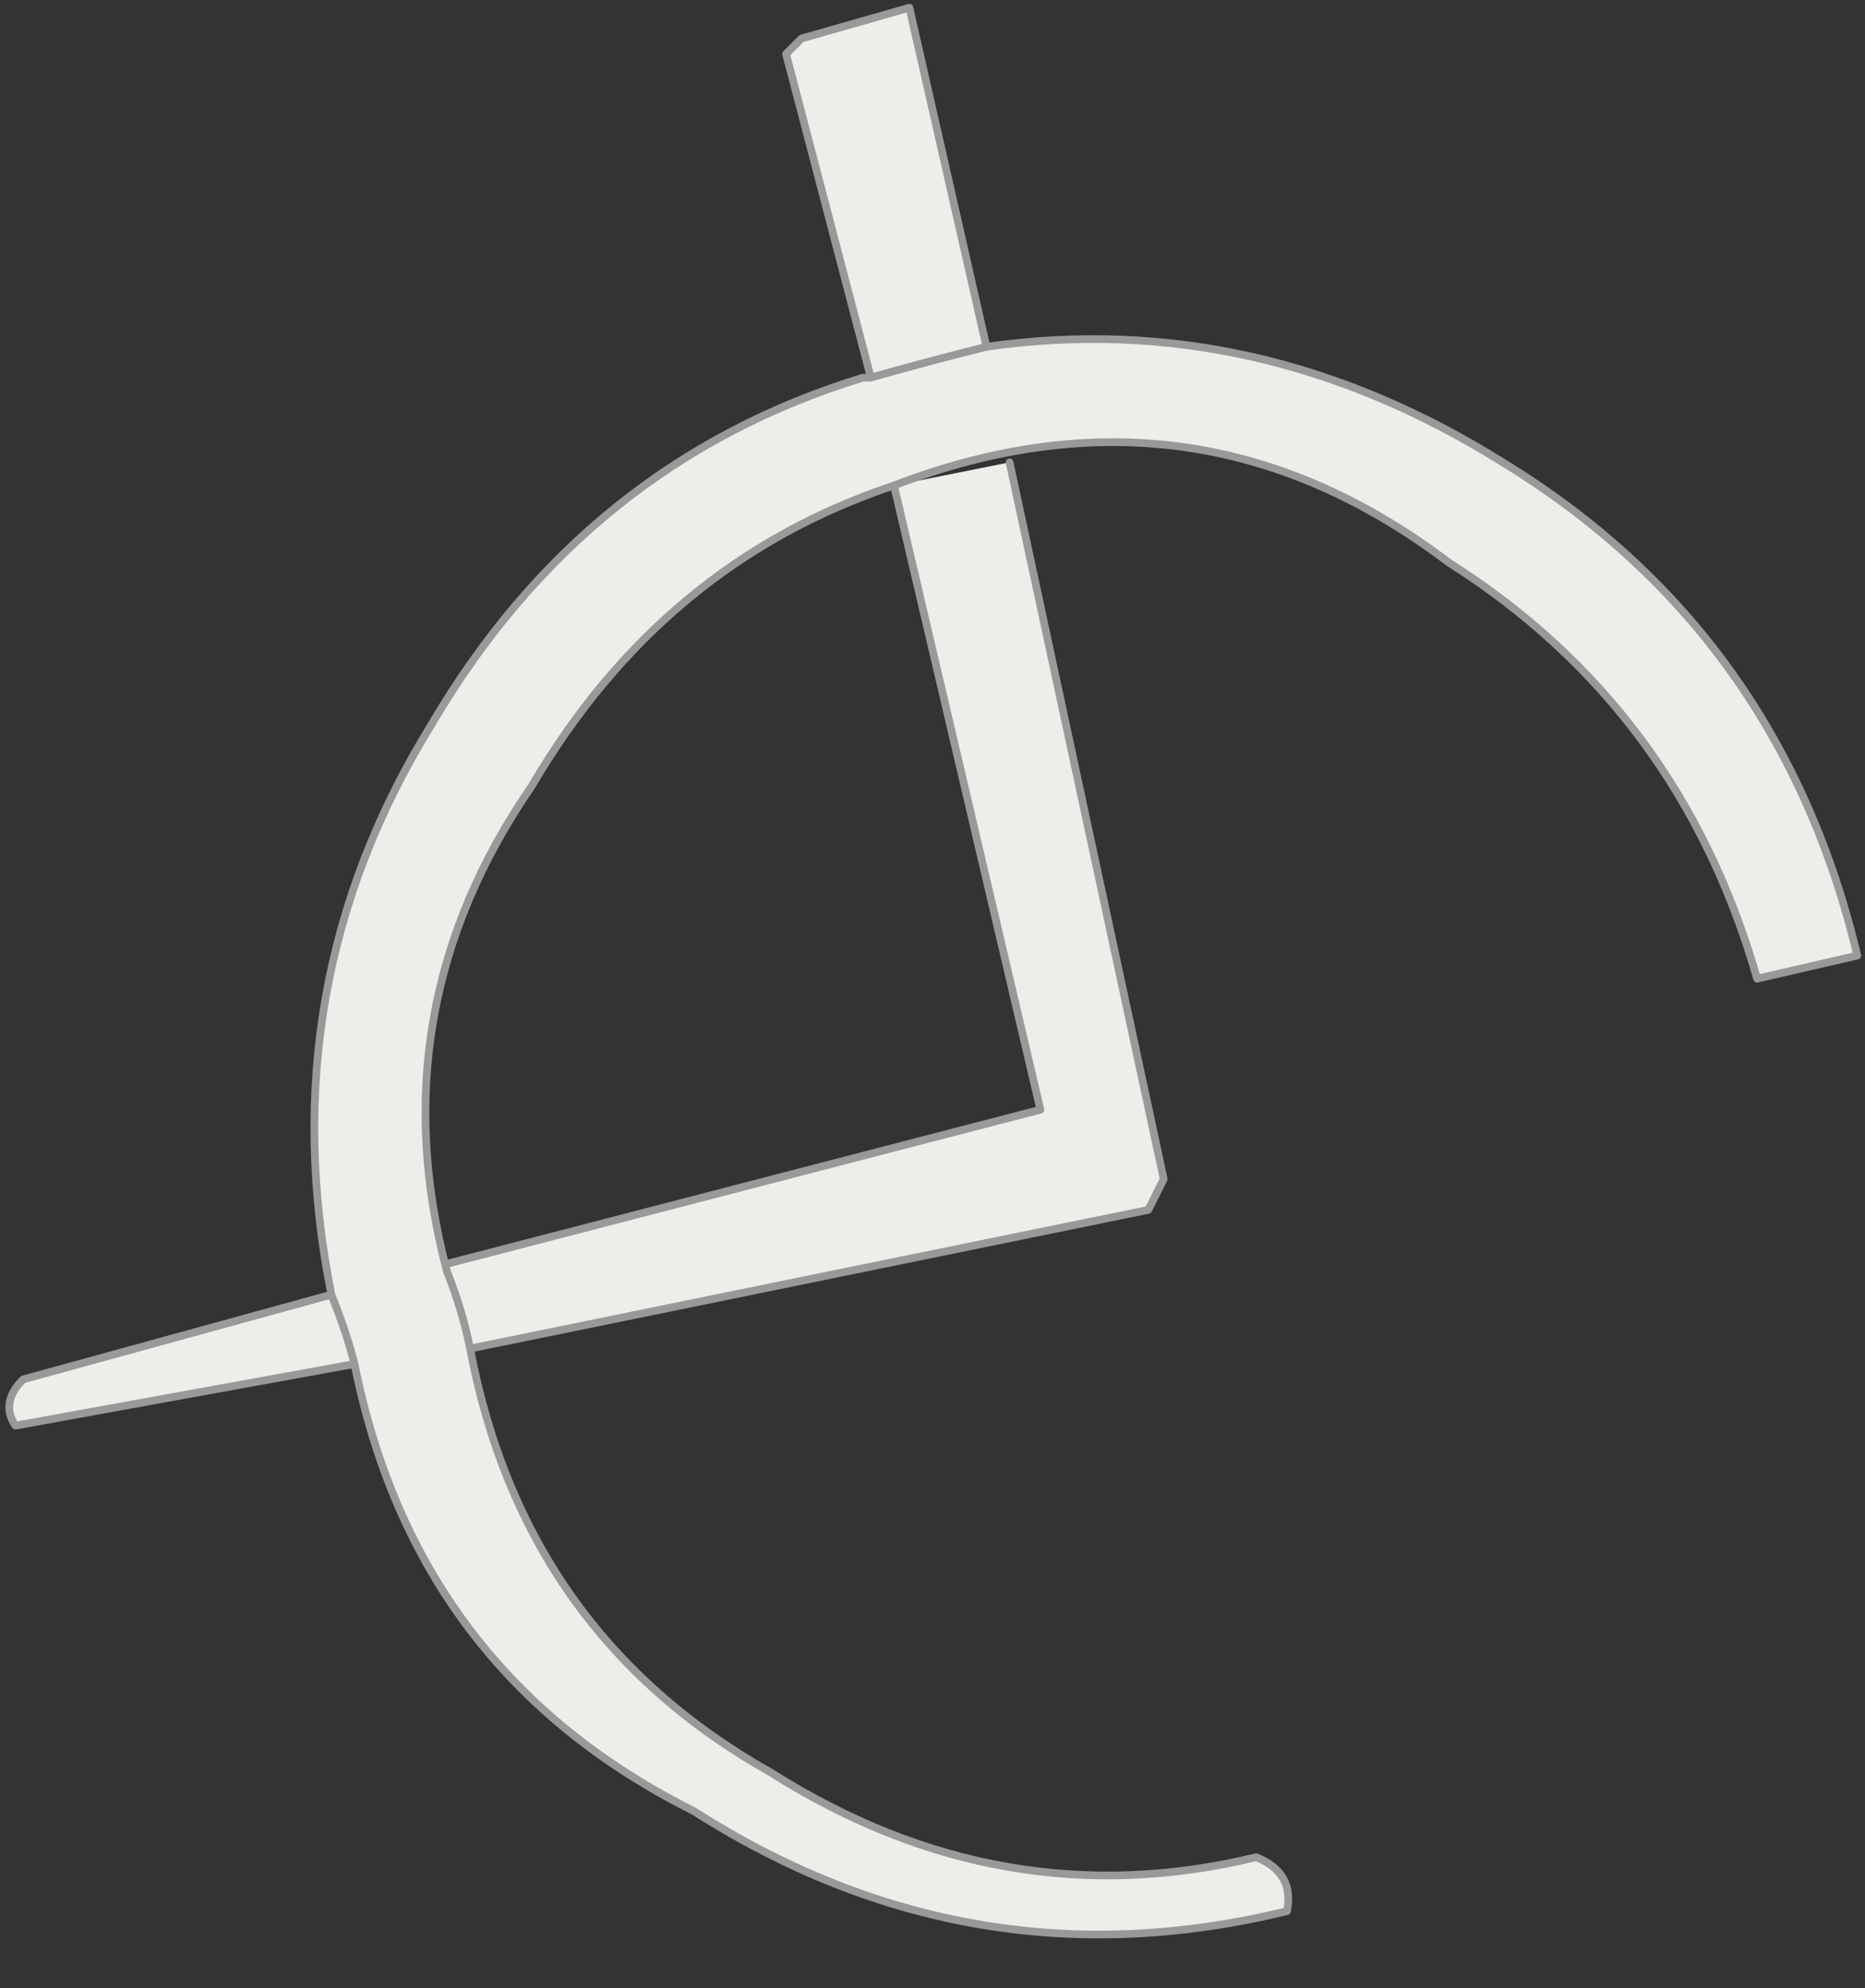 <?xml version="1.0" encoding="UTF-8" standalone="no"?>
<svg xmlns:xlink="http://www.w3.org/1999/xlink" height="12.9px" width="12.1px" xmlns="http://www.w3.org/2000/svg">
  <rect width="100%" height="100%" fill="#333333" stroke="none"/>
  <g transform="matrix(1.0, 0.0, 0.0, 1.0, 17.05, 11.65)">
    <path d="M-10.5 -8.65 L-9.5 -4.0 -9.6 -3.8 -14.0 -2.9 Q-13.65 -1.05 -12.05 -0.15 -10.55 0.8 -8.9 0.4 -8.65 0.5 -8.7 0.75 -10.75 1.25 -12.55 0.1 -14.35 -0.8 -14.75 -2.8 L-16.95 -2.4 Q-17.05 -2.55 -16.9 -2.7 L-14.9 -3.25 Q-15.3 -5.25 -14.25 -6.95 -13.25 -8.65 -11.45 -9.2 L-11.4 -9.2 -11.95 -11.3 -11.85 -11.4 -11.15 -11.6 -10.65 -9.4 Q-8.9 -9.65 -7.3 -8.65 -5.5 -7.55 -5.0 -5.45 L-5.65 -5.3 Q-6.15 -7.05 -7.65 -8.0 -9.3 -9.25 -11.25 -8.5 -12.75 -8.0 -13.6 -6.55 -14.6 -5.1 -14.15 -3.4 L-14.15 -3.45 -10.3 -4.45 -11.25 -8.5 -10.5 -8.65 M-14.15 -3.4 Q-14.05 -3.15 -14.0 -2.9 -14.05 -3.15 -14.15 -3.4 M-14.9 -3.25 Q-14.8 -3.0 -14.75 -2.8 -14.8 -3.0 -14.9 -3.25 M-11.4 -9.2 Q-11.05 -9.3 -10.65 -9.4 -11.05 -9.3 -11.4 -9.2" fill="#ecefe9" fill-rule="evenodd" stroke="none"/>
    <path d="M-10.5 -8.65 L-9.5 -4.0 -9.6 -3.8 -14.0 -2.9 Q-13.65 -1.05 -12.05 -0.15 -10.55 0.8 -8.9 0.4 -8.65 0.5 -8.7 0.75 -10.75 1.25 -12.55 0.1 -14.35 -0.8 -14.75 -2.8 L-16.95 -2.4 Q-17.05 -2.55 -16.9 -2.7 L-14.9 -3.25 Q-15.3 -5.25 -14.25 -6.95 -13.25 -8.65 -11.45 -9.2 L-11.4 -9.2 -11.95 -11.3 -11.85 -11.4 -11.15 -11.6 -10.65 -9.4 Q-8.9 -9.65 -7.3 -8.65 -5.5 -7.55 -5.0 -5.45 L-5.65 -5.3 Q-6.15 -7.05 -7.65 -8.0 -9.3 -9.25 -11.25 -8.5 -12.75 -8.0 -13.6 -6.55 -14.6 -5.1 -14.15 -3.4 -14.05 -3.15 -14.0 -2.9 M-14.15 -3.45 L-10.3 -4.45 -11.25 -8.5 M-10.65 -9.4 Q-11.05 -9.3 -11.4 -9.2 M-14.75 -2.8 Q-14.8 -3.0 -14.9 -3.25" fill="none" stroke="#999999" stroke-linecap="round" stroke-linejoin="round" stroke-width="0.05"/>
  </g>
</svg>
